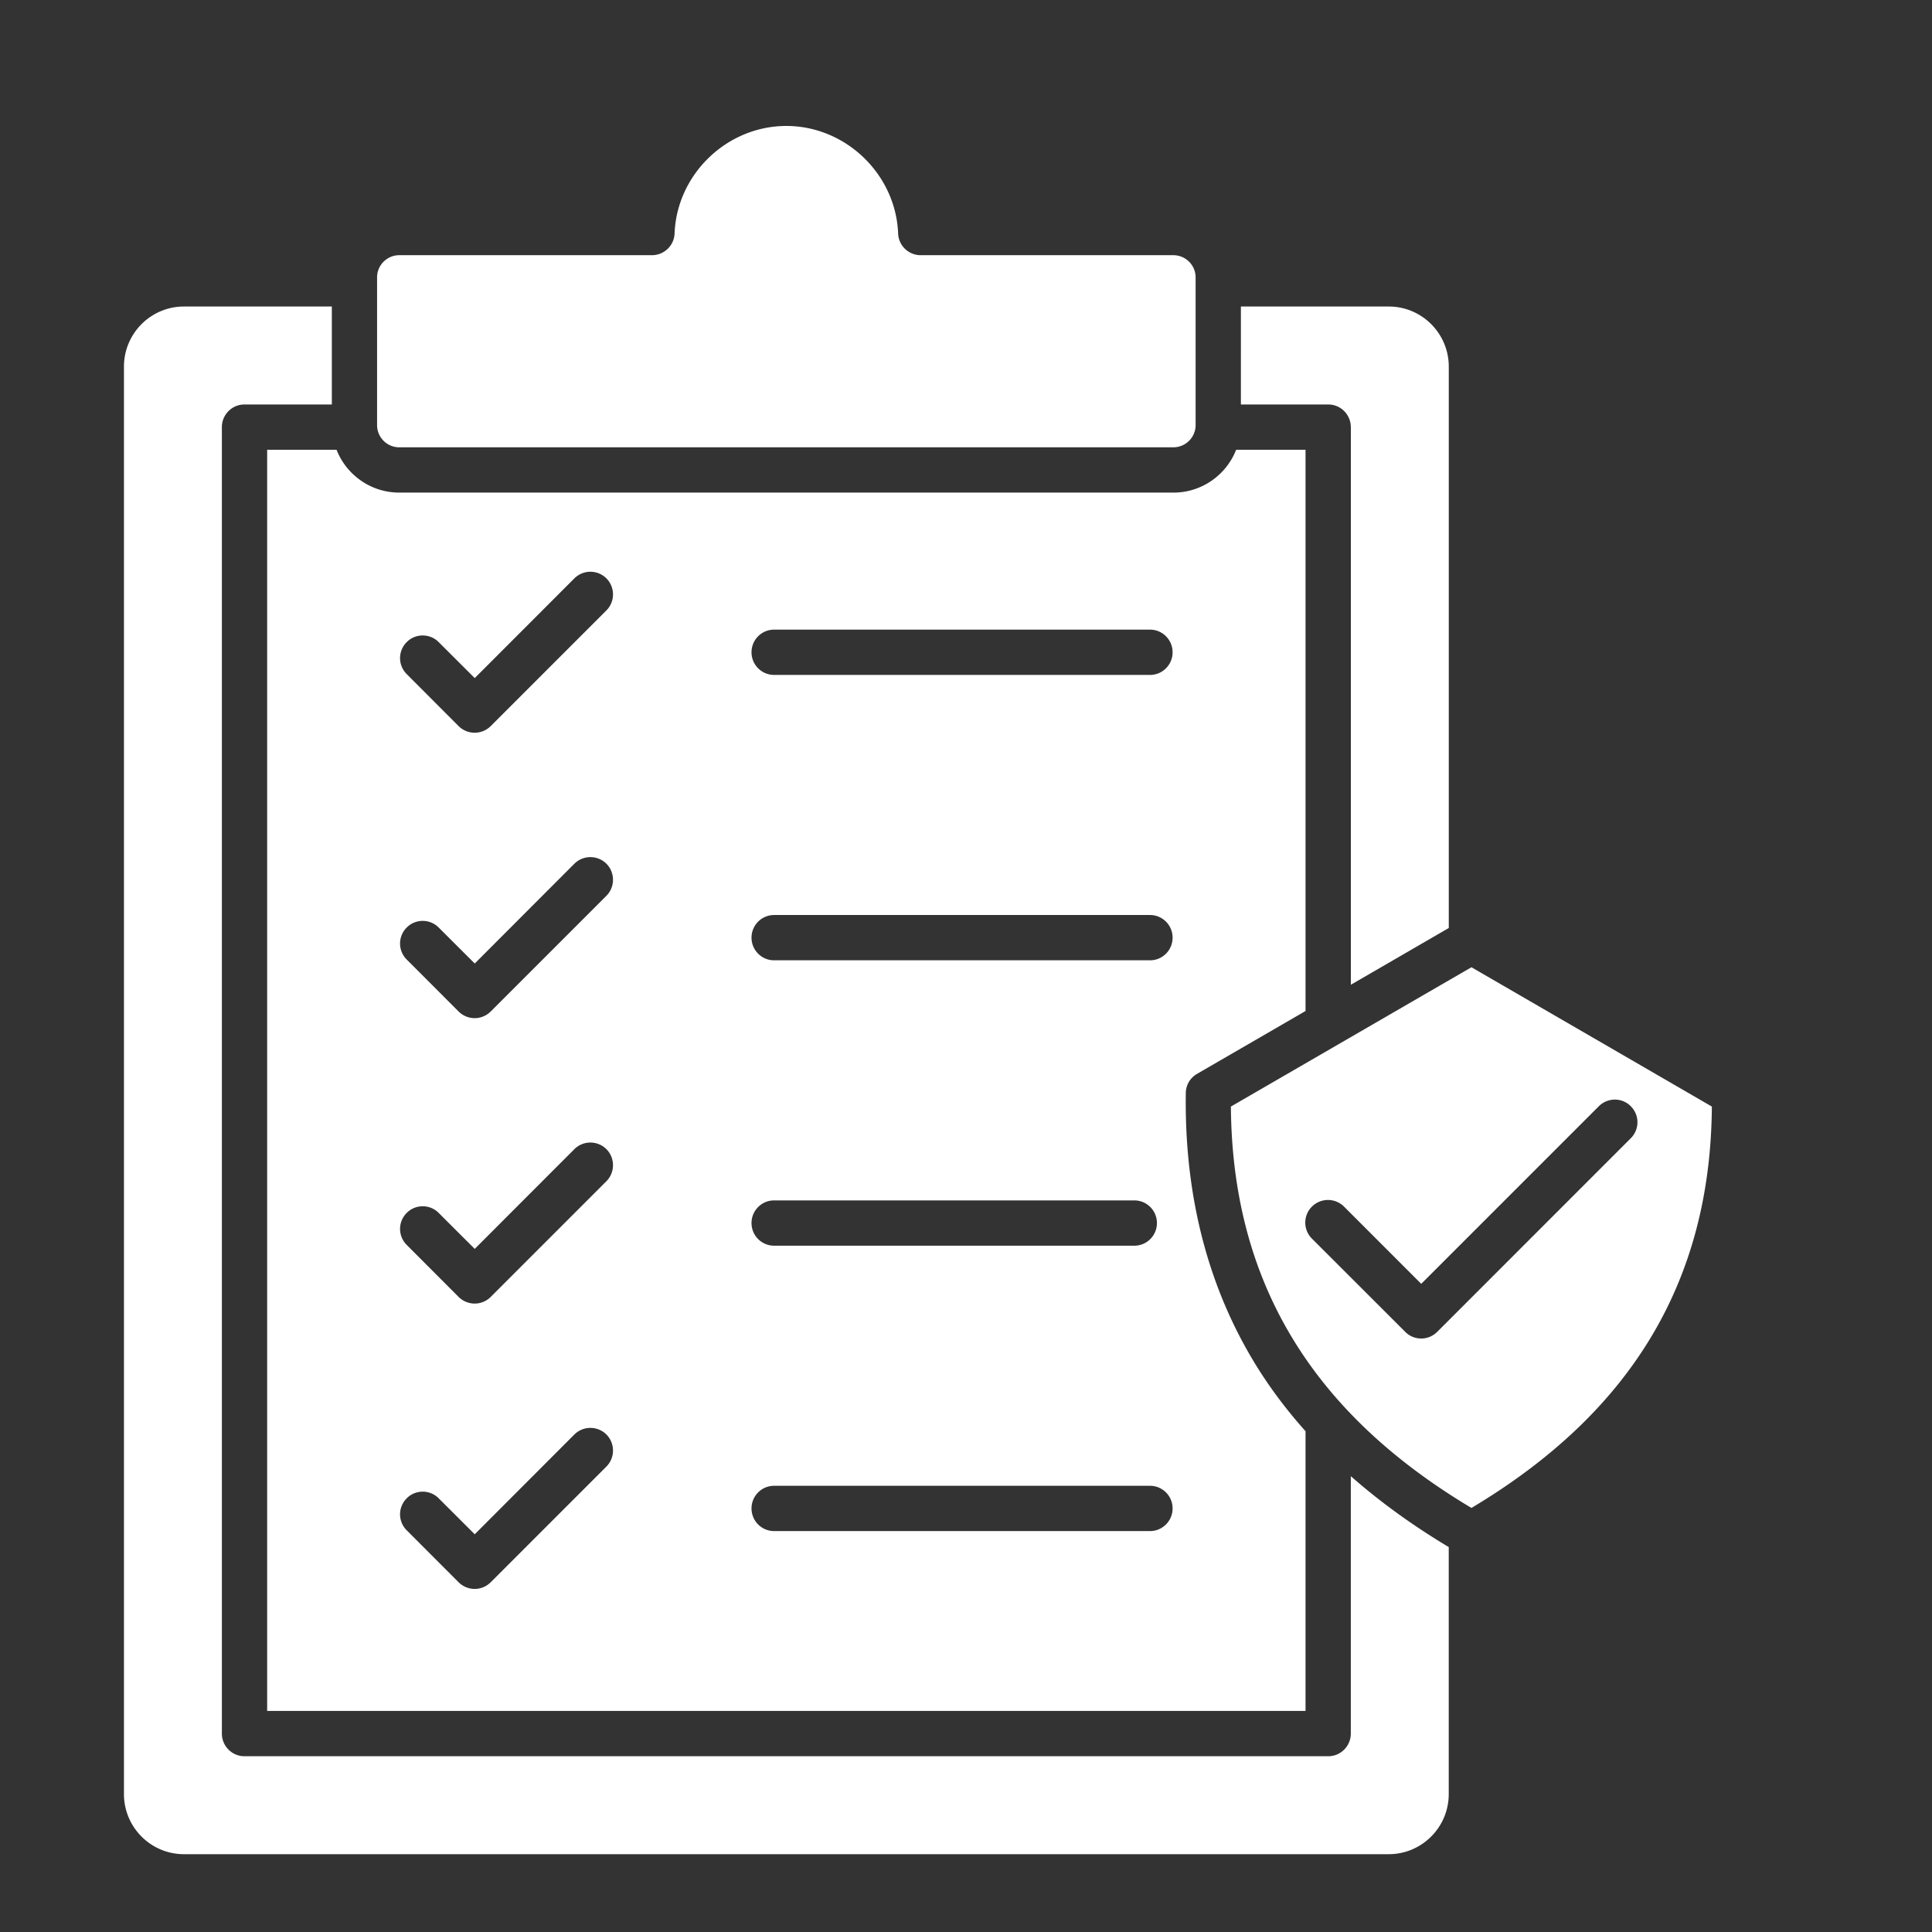 <svg xmlns="http://www.w3.org/2000/svg" version="1.1" xmlns:xlink="http://www.w3.org/1999/xlink" width="512" height="512" x="0" y="0" viewBox="0 0 512 512" style="enable-background:new 0 0 512 512" xml:space="preserve" class=""><rect x="0" y="0" width="512" height="512" fill="#333333" stroke="none"/><g><path fill-rule="evenodd" d="M105.79 118.54h205.16c3.25 0 5.9-2.64 5.9-5.88V73.51c0-3.24-2.64-5.88-5.9-5.88h-66.96c-3.21 0-5.86-2.55-5.98-5.76-.61-15.71-13.91-28.49-29.62-28.49-15.74 0-29.01 12.78-29.62 28.49-.12 3.22-2.77 5.76-6.02 5.76h-66.96c-3.21 0-5.86 2.64-5.86 5.88v39.15c0 3.25 2.65 5.88 5.86 5.88zm284.16 137.79-63.75 36.92c.33 46.13 21.2 80.98 63.75 106.37 42.51-25.39 63.38-60.24 63.71-106.37zm-42.27 63.43a6.024 6.024 0 0 1 8.5 0l20.46 20.47 47.07-47.07c2.36-2.34 6.14-2.34 8.46 0a5.975 5.975 0 0 1 0 8.49l-51.3 51.31c-1.14 1.13-2.64 1.76-4.23 1.76s-3.13-.63-4.23-1.76l-24.73-24.71a5.975 5.975 0 0 1 0-8.49zm10.3-206.57c0-3.32-2.69-6-5.98-6h-23.15V81.23h39.18c8.79 0 15.91 7.15 15.91 15.93v148.77l-25.95 15.04V113.19zM58.8 459.42c0 3.31 2.68 6 5.98 6H352c3.3 0 5.98-2.69 5.98-6V391.2c7.69 6.77 16.35 13.04 25.95 18.79v65.46c0 8.78-7.12 15.93-15.91 15.93H48.76c-8.79 0-15.91-7.15-15.91-15.93V97.16c0-8.78 7.12-15.93 15.91-15.93h39.18v25.96H64.78c-3.29 0-5.98 2.68-5.98 6zm252.15-328.87c7.57 0 14.04-4.72 16.64-11.35h18.39v148.73l-28.76 16.66c-1.83 1.06-2.97 2.99-2.97 5.1-.41 28.13 6.31 53.09 19.93 74.21 3.46 5.34 7.4 10.47 11.8 15.39v74.13H70.8V119.19h18.39c2.6 6.64 9.07 11.35 16.6 11.35h205.16zM205.14 242.49c-3.3 0-5.98 2.68-5.98 6 0 3.31 2.68 6 5.98 6h99.63c3.3 0 5.98-2.68 5.98-6s-2.68-6-5.98-6zm0 75.63c-3.3 0-5.98 2.68-5.98 6s2.68 6 5.98 6h95.48c3.29 0 5.98-2.68 5.98-6 0-3.31-2.68-6-5.98-6zm0 75.63c-3.3 0-5.98 2.68-5.98 6s2.68 6 5.98 6h99.63c3.3 0 5.98-2.69 5.98-6s-2.68-6-5.98-6zm-52.93-89.21-26.4 26.43-9.56-9.54c-2.32-2.34-6.14-2.34-8.46 0a5.975 5.975 0 0 0 0 8.49l13.75 13.78a6.06 6.06 0 0 0 4.27 1.76c1.51 0 3.05-.59 4.23-1.76l30.67-30.67c2.32-2.34 2.32-6.14 0-8.49a6.024 6.024 0 0 0-8.5 0zm-26.4 102.06-9.56-9.54c-2.32-2.34-6.14-2.34-8.46 0a5.975 5.975 0 0 0 0 8.49l13.75 13.77a6.06 6.06 0 0 0 4.27 1.76c1.51 0 3.05-.59 4.23-1.76l30.67-30.67c2.32-2.34 2.32-6.14 0-8.49a6.024 6.024 0 0 0-8.5 0zm0-151.26-9.56-9.54c-2.32-2.34-6.14-2.34-8.46 0a5.975 5.975 0 0 0 0 8.49l13.75 13.77a6.018 6.018 0 0 0 4.27 1.76c1.51 0 3.05-.59 4.23-1.76l30.67-30.67c2.32-2.34 2.32-6.14 0-8.49a6.024 6.024 0 0 0-8.5 0zm79.33-88.48c-3.3 0-5.98 2.68-5.98 6s2.68 6 5.98 6h99.63c3.3 0 5.98-2.68 5.98-6 0-3.31-2.68-6-5.98-6zm-44.43-13.58a6.014 6.014 0 0 0-8.5 0l-26.4 26.42-9.56-9.54c-2.32-2.34-6.14-2.34-8.46 0a5.975 5.975 0 0 0 0 8.49l13.75 13.78a6.05 6.05 0 0 0 4.27 1.75c1.51 0 3.05-.59 4.23-1.75l30.67-30.67c2.32-2.34 2.32-6.13 0-8.48z" clip-rule="evenodd" fill="#ffffff" opacity="1" data-original="#000000" class=""></path></g></svg>